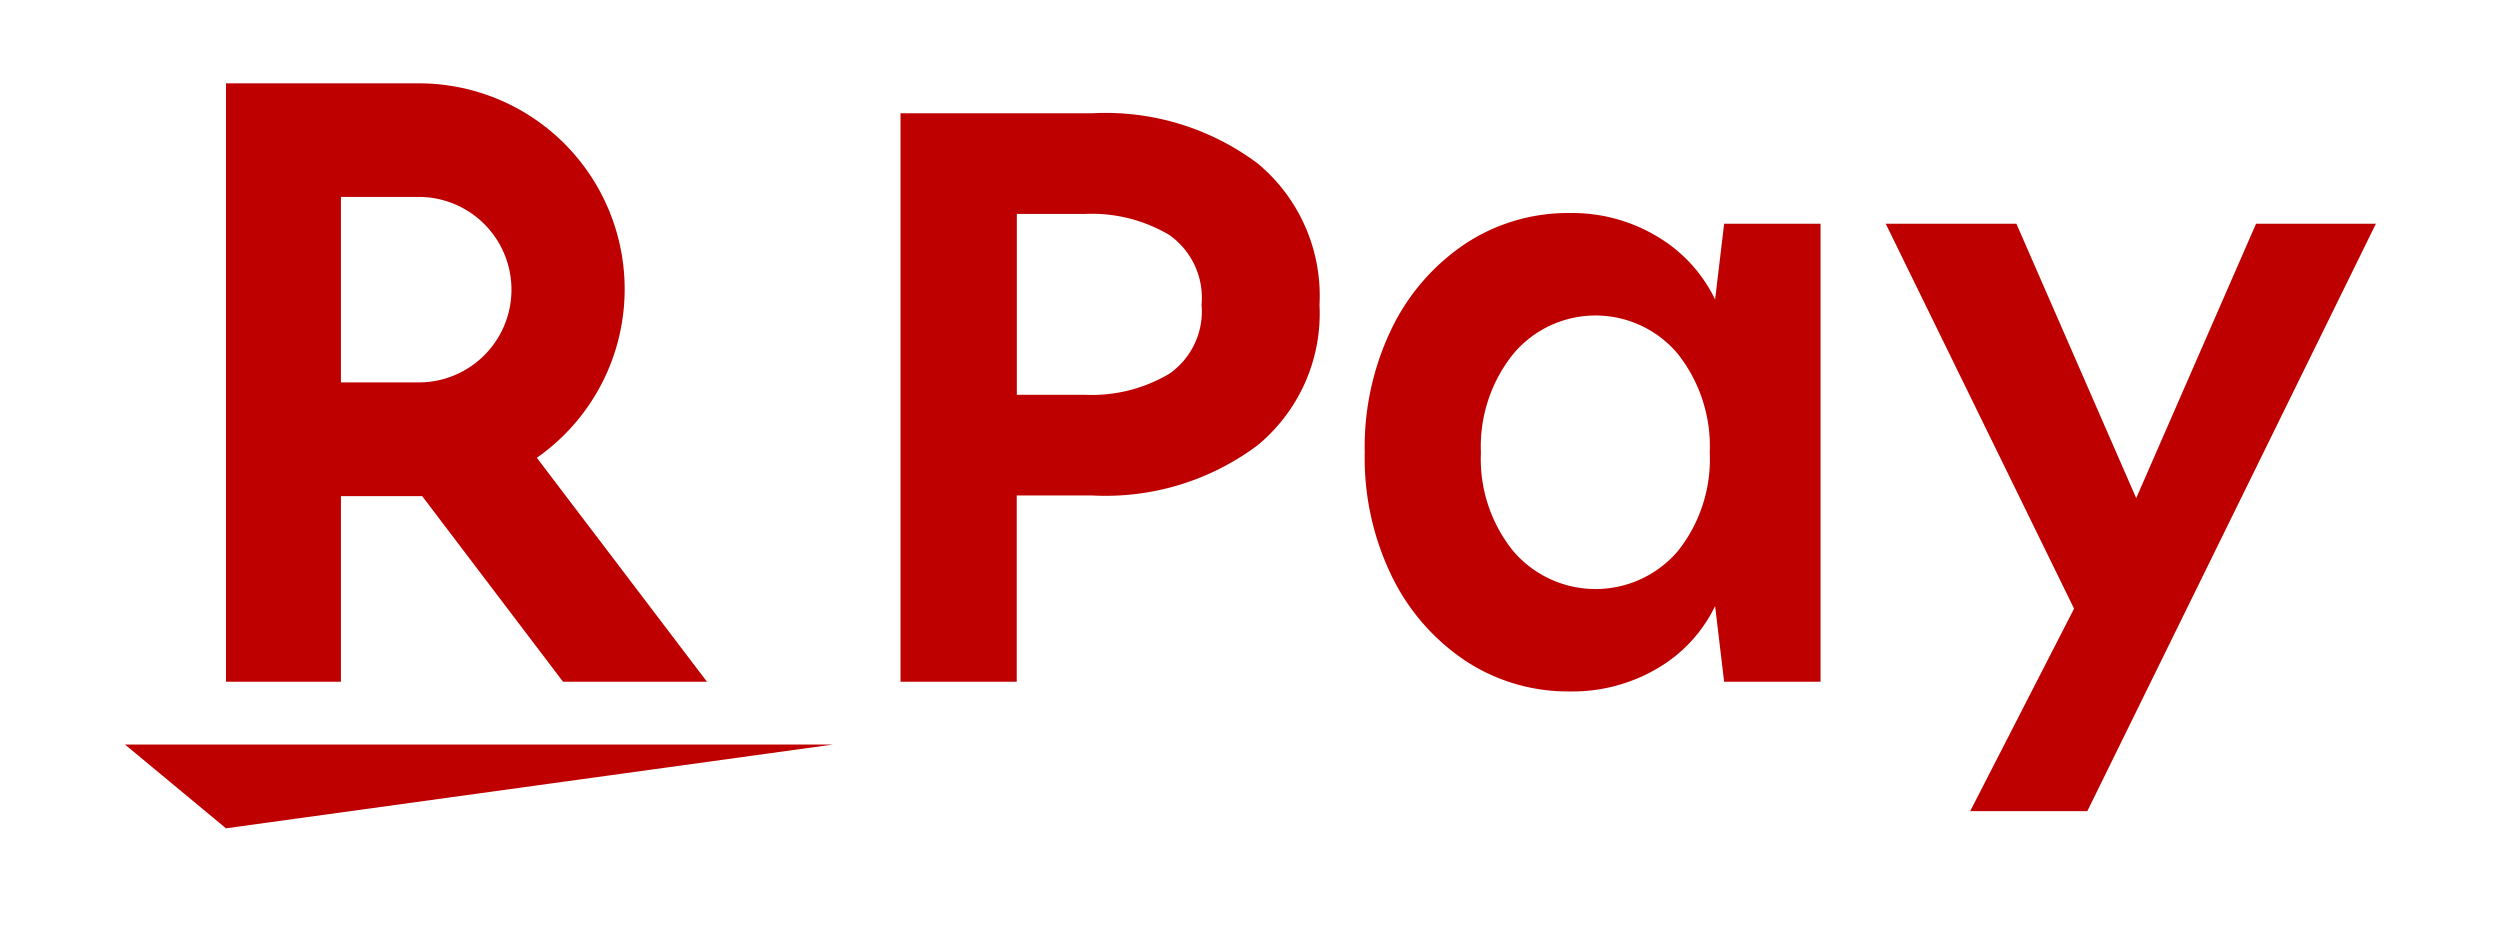 <svg xmlns="http://www.w3.org/2000/svg" xmlns:xlink="http://www.w3.org/1999/xlink" width="120" height="45" viewBox="0 0 120 45">
  <defs>
    <clipPath id="clip-path">
      <rect id="長方形_52" data-name="長方形 52" width="120" height="45" transform="translate(6903 6394)" fill="#fff" stroke="#707070" stroke-width="1"/>
    </clipPath>
  </defs>
  <g id="マスクグループ_4" data-name="マスクグループ 4" transform="translate(-6903 -6394)" clip-path="url(#clip-path)">
    <g id="pay-logo" transform="translate(6903.025 6392.089)">
      <path id="パス_1" data-name="パス 1" d="M10.821,41.67,5.975,37.649H39.956Z" fill="#bf0000"/>
      <path id="パス_2" data-name="パス 2" d="M16.34,34.633V25.726h3.9L27,34.633h6.909L25.743,23.885a9.879,9.879,0,0,0-5.8-17.973h-9.12V34.633Zm0-23.268h3.6a4.452,4.452,0,1,1,0,8.9h-3.6Z" fill="#bf0000"/>
      <path id="パス_3" data-name="パス 3" d="M60.352,9.764a12.176,12.176,0,0,0-7.936-2.417H43.2V34.633h5.579V25.694h3.634a12.177,12.177,0,0,0,7.936-2.417,8.21,8.21,0,0,0,2.962-6.736A8.258,8.258,0,0,0,60.352,9.764Zm-4.26,10.093a7.3,7.3,0,0,1-4.022,1.005H48.783V12.179h3.288a7.3,7.3,0,0,1,4.022,1.005,3.692,3.692,0,0,1,1.557,3.357A3.645,3.645,0,0,1,56.093,19.857Z" fill="#bf0000"/>
      <path id="パス_4" data-name="パス 4" d="M82.3,16.286a7.084,7.084,0,0,0-2.766-3.015,7.908,7.908,0,0,0-4.2-1.134,8.938,8.938,0,0,0-4.995,1.454A10.28,10.28,0,0,0,66.8,17.632a13.052,13.052,0,0,0-1.318,6.009A12.955,12.955,0,0,0,66.8,29.608a10.28,10.28,0,0,0,3.548,4.042A8.938,8.938,0,0,0,75.34,35.1a8.029,8.029,0,0,0,4.2-1.112A6.956,6.956,0,0,0,82.3,31l.433,3.635h4.628V12.65H82.734ZM80.508,28.368a5.193,5.193,0,0,1-7.892,0,7.009,7.009,0,0,1-1.557-4.726,7.094,7.094,0,0,1,1.557-4.747,5.151,5.151,0,0,1,7.892,0,7.162,7.162,0,0,1,1.535,4.747A7.076,7.076,0,0,1,80.508,28.368Z" fill="#bf0000"/>
      <path id="パス_5" data-name="パス 5" d="M114.018,12.65h-5.752l-5.753,13.172L96.762,12.65H90.49l9.04,18.476-4.986,9.719h5.622Z" fill="#bf0000"/>
    </g>
  </g>
</svg>
